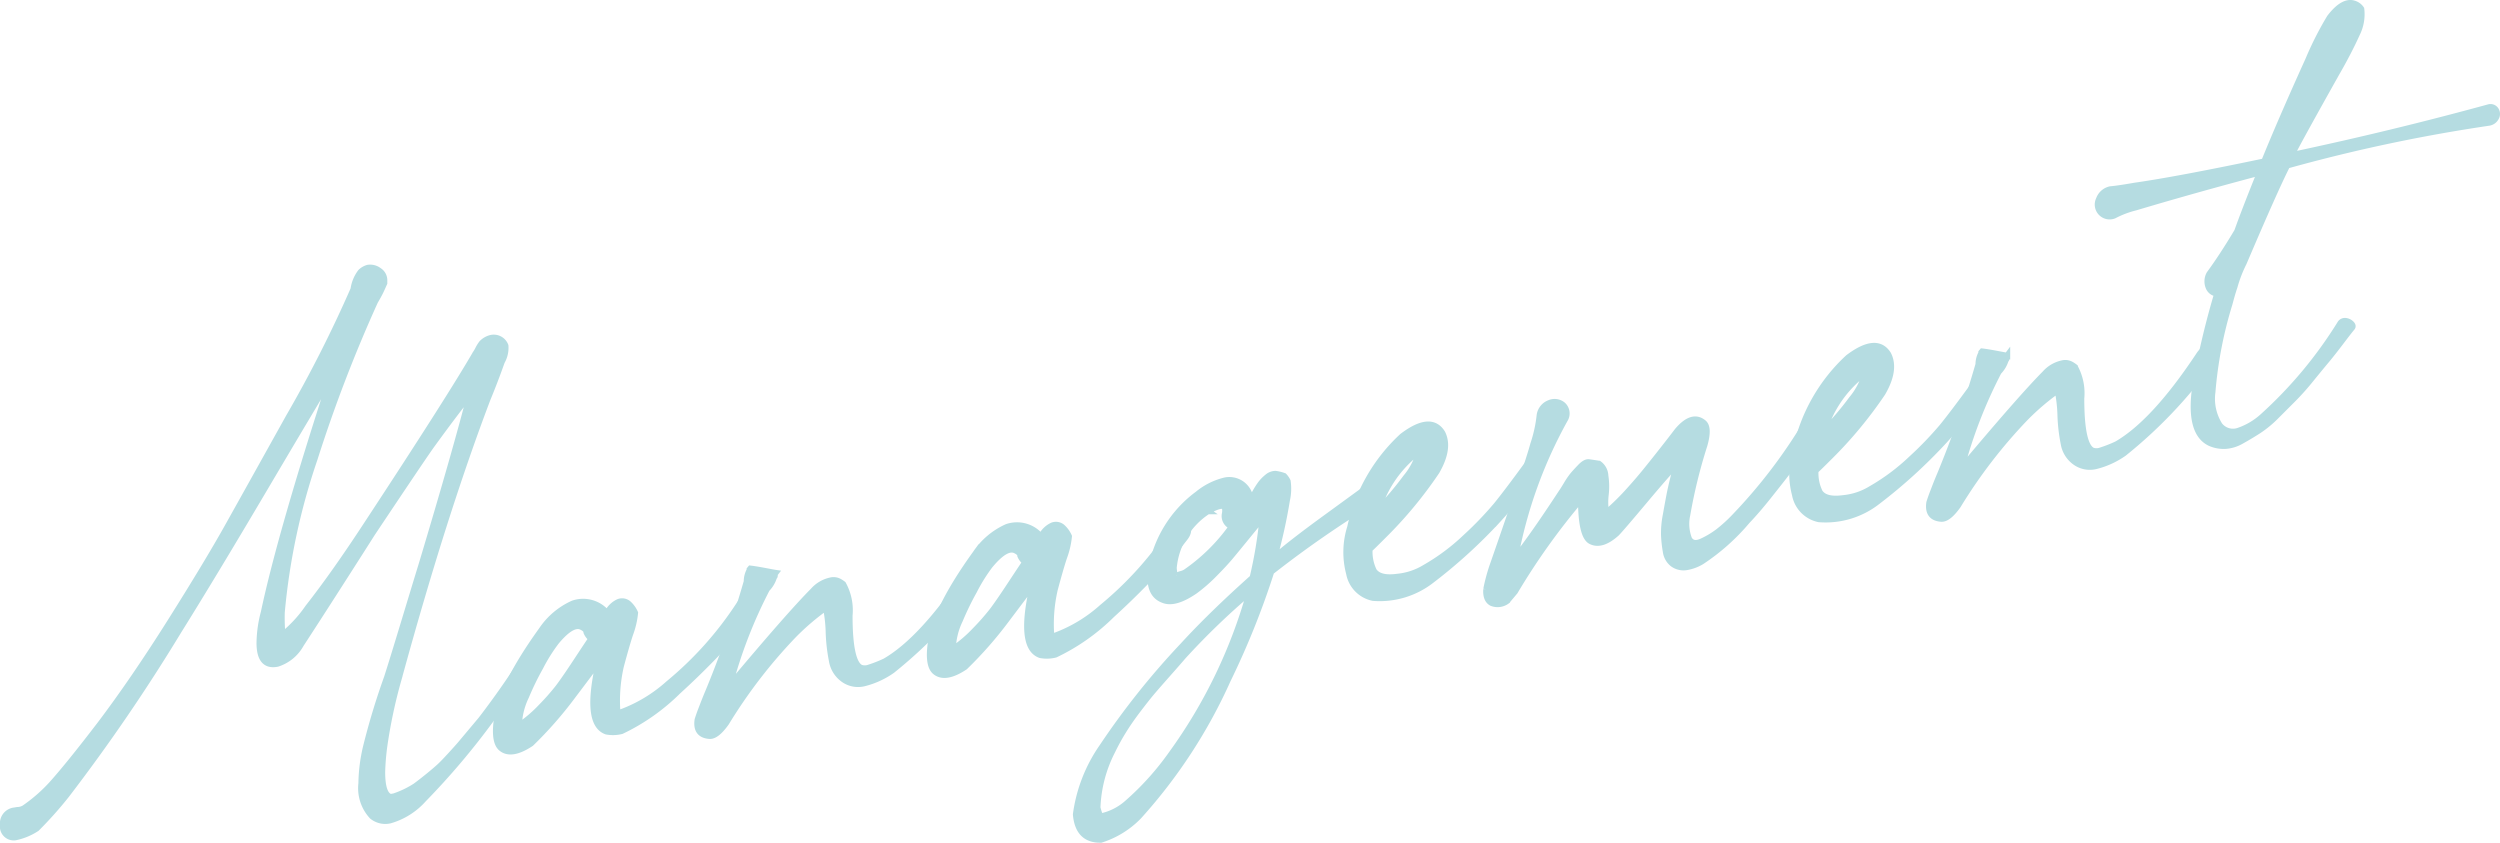 <svg xmlns="http://www.w3.org/2000/svg" viewBox="0 0 202.492 68.257">
  <g>
    <path d="M31.121,22.93c-.078.171-.153.341-.23.51s-.165.342-.26.514-.183.326-.26.456a116.37,116.37,0,0,0-4.9,12.76,53.007,53.007,0,0,0-2.655,12.421,15.5,15.5,0,0,0,.058,1.865,10.445,10.445,0,0,0,2.077-2.242q2.133-2.718,4.732-6.693,6.752-10.272,8.829-13.862a3.239,3.239,0,0,0,.23-.392,2.984,2.984,0,0,1,.288-.461,1.533,1.533,0,0,1,.693-.415A1.007,1.007,0,0,1,40.931,28a2.215,2.215,0,0,1-.288,1.281q-.578,1.626-1.155,3.016-3.578,9.42-7.213,22.717a40.719,40.719,0,0,0-1.154,5.418,19.78,19.78,0,0,0-.173,2.082q0,1.875.693,2.046l.288-.051a7.7,7.7,0,0,0,1.731-.833c.347-.256.7-.534,1.068-.833s.654-.545.866-.738.518-.511.923-.954.663-.732.779-.87l.865-1.031.808-.963a69.467,69.467,0,0,0,4.328-6.33.509.509,0,0,1,.432-.193.5.5,0,0,1,.405.222.353.353,0,0,1,.028.405q-2.423,3.3-4.386,5.871A59.856,59.856,0,0,1,34.3,64.734a5.762,5.762,0,0,1-2.712,1.709,1.68,1.68,0,0,1-1.442-.332,3.342,3.342,0,0,1-.867-2.66,13.445,13.445,0,0,1,.4-3.059,57.531,57.531,0,0,1,1.674-5.51q.4-1.242,1.413-4.585t1.414-4.644Q37,36.248,38.1,31.9q-1.212,1.5-3.117,4.123-.636.874-4.846,7.183-.75,1.186-2.655,4.159T24.37,52.187a3.329,3.329,0,0,1-1.9,1.566l-.058.011q-1.386.243-1.385-1.69a10.033,10.033,0,0,1,.346-2.463q1.386-6.513,5.54-19.258-1.443,2.364-5.54,9.3T14.445,51.125A148.344,148.344,0,0,1,5.386,64.382,30.936,30.936,0,0,1,2.962,67.1a4.965,4.965,0,0,1-1.732.715.875.875,0,0,1-.98-1,1.04,1.04,0,0,1,.923-1.16l.231-.04a1.12,1.12,0,0,0,.576-.161,12.922,12.922,0,0,0,2.194-1.909Q5.559,62.009,8.1,58.689q2.71-3.584,5.683-8.3t4.646-7.7q1.673-2.99,4.962-8.9A103.405,103.405,0,0,0,28.64,23.427a3,3,0,0,1,.577-1.391,1.361,1.361,0,0,1,.577-.336,1.156,1.156,0,0,1,.894.223.913.913,0,0,1,.433.773Z" style="fill: #b5dce1;stroke: #b5dce1;stroke-miterlimit: 10;stroke-width: 0.5px"/>
    <path d="M49.183,49.687a1.869,1.869,0,0,1,.922-.924.79.79,0,0,1,.78.126,2.2,2.2,0,0,1,.548.753,6.844,6.844,0,0,1-.4,1.712q-.29.872-.75,2.593a12.555,12.555,0,0,0-.289,3.625c.038.111.154.149.347.115a11.957,11.957,0,0,0,3.809-2.312,28.343,28.343,0,0,0,5.769-6.467q.521-.735.981-.173c.269.266.25.6-.057,1.006l-.635.815A63.351,63.351,0,0,1,54.9,56a16.651,16.651,0,0,1-4.559,3.206,2.829,2.829,0,0,1-1.212.038q-1.788-.621-.577-5.758L46.355,56.4a31.759,31.759,0,0,1-3.347,3.812q-1.557,1.036-2.365.417c-.424-.315-.557-1.073-.405-2.272q.348-2.755,3.636-7.321a6.029,6.029,0,0,1,2.539-2.147A2.5,2.5,0,0,1,49.183,49.687Zm-4.1,2.246a13.64,13.64,0,0,0-1.327,2.109A22.735,22.735,0,0,0,42.6,56.414a5.733,5.733,0,0,0-.577,2.386,10.53,10.53,0,0,0,1.789-1.516,18.85,18.85,0,0,0,1.413-1.6q.49-.643,1.472-2.135t1.212-1.825a1.23,1.23,0,0,1-.4-.514q0-.234-.346-.408Q46.413,50.352,45.086,51.933Z" style="fill: #b5dce1;stroke: #b5dce1;stroke-miterlimit: 10;stroke-width: 0.5px"/>
    <path d="M60.724,46.187v-.058l.057-.069c.268.031.644.091,1.125.182s.78.147.9.165a.278.278,0,0,0-.058.186c0,.078-.02.121-.057.127a2.369,2.369,0,0,1-.578.981,38.185,38.185,0,0,0-3.058,7.922q4.9-5.844,6.809-7.763a2.629,2.629,0,0,1,1.385-.83,1,1,0,0,1,.577.015,1.25,1.25,0,0,1,.259.13,2.31,2.31,0,0,1,.2.14,4.4,4.4,0,0,1,.52,2.545q0,3.81.923,4.232a1,1,0,0,0,.577.016,10.652,10.652,0,0,0,1.385-.538Q74.746,51.8,78.381,46.3q.519-.735.923-.221.346.349-.116.958a37.935,37.935,0,0,1-6.924,7.256,6.789,6.789,0,0,1-2.308,1.052,2.019,2.019,0,0,1-1.731-.4,2.291,2.291,0,0,1-.837-1.435,14.1,14.1,0,0,1-.26-2.268A11.435,11.435,0,0,0,66.9,49.2a19.616,19.616,0,0,0-2.6,2.216,41.174,41.174,0,0,0-5.482,7.119q-.809,1.139-1.384,1.064-1.1-.1-.924-1.3.117-.372.26-.749c.1-.251.2-.523.317-.818s.212-.525.288-.7a83.687,83.687,0,0,0,3.116-8.928A1.9,1.9,0,0,1,60.724,46.187Z" style="fill: #b5dce1;stroke: #b5dce1;stroke-miterlimit: 10;stroke-width: 0.5px"/>
    <path d="M84.324,43.491a1.878,1.878,0,0,1,.923-.925.788.788,0,0,1,.779.126,2.192,2.192,0,0,1,.548.753,6.794,6.794,0,0,1-.4,1.712q-.29.873-.75,2.594a12.516,12.516,0,0,0-.289,3.625c.038.11.153.148.347.114a11.924,11.924,0,0,0,3.807-2.312,28.353,28.353,0,0,0,5.771-6.467q.519-.735.981-.172.4.4-.058,1.006l-.634.815a63.529,63.529,0,0,1-5.309,5.448,16.67,16.67,0,0,1-4.558,3.206,2.829,2.829,0,0,1-1.212.038q-1.79-.622-.578-5.758L81.5,50.2a31.684,31.684,0,0,1-3.348,3.813q-1.557,1.037-2.365.417c-.424-.315-.556-1.074-.4-2.272q.345-2.757,3.636-7.321a6.017,6.017,0,0,1,2.539-2.147A2.5,2.5,0,0,1,84.324,43.491Zm-4.1,2.245A13.627,13.627,0,0,0,78.9,47.845a22.786,22.786,0,0,0-1.154,2.372,5.7,5.7,0,0,0-.577,2.387,10.54,10.54,0,0,0,1.789-1.517,19.054,19.054,0,0,0,1.413-1.6q.489-.642,1.472-2.134t1.212-1.825a1.242,1.242,0,0,1-.405-.515q0-.234-.345-.408Q81.555,44.157,80.228,45.736Z" style="fill: #b5dce1;stroke: #b5dce1;stroke-miterlimit: 10;stroke-width: 0.5px"/>
    <path d="M87.151,65.961a12.475,12.475,0,0,1,2.135-5.474,62.789,62.789,0,0,1,6.522-8.181q2.305-2.517,5.654-5.509a35.535,35.535,0,0,0,.808-4.889q-.346.412-1.241,1.508T99.645,45.1q-.492.585-1.3,1.4a12.734,12.734,0,0,1-1.558,1.358q-1.615,1.107-2.539.741-1.327-.469-.98-2.581a9.629,9.629,0,0,1,3.75-5.993,5.511,5.511,0,0,1,2.078-1.07,1.719,1.719,0,0,1,2.192,1.547,4.717,4.717,0,0,0,.375-.593,6.906,6.906,0,0,1,.462-.726,3.113,3.113,0,0,1,.52-.531,1.04,1.04,0,0,1,.663-.264,3.354,3.354,0,0,1,.692.171,1.681,1.681,0,0,1,.289.418,4.231,4.231,0,0,1-.059,1.534,43.062,43.062,0,0,1-1.038,4.7q1.212-1.094,4.184-3.258l3.606-2.628a.492.492,0,0,1,.606-.048.626.626,0,0,1,.26.54.7.7,0,0,1-.346.588,85.776,85.776,0,0,0-8.541,5.9,65.721,65.721,0,0,1-3.52,8.765A42.2,42.2,0,0,1,92.229,66.12a7.346,7.346,0,0,1-3.058,1.887Q87.325,68.039,87.151,65.961Zm14.08-18.01a58.819,58.819,0,0,0-5.423,5.234q-.291.345-1.242,1.42t-1.355,1.557q-.4.481-1.068,1.36T90.989,59.19a17.675,17.675,0,0,0-.894,1.623,10.89,10.89,0,0,0-1.212,4.608c.115.449.212.685.288.711a4.663,4.663,0,0,0,2.136-1.08,22.568,22.568,0,0,0,3.577-3.97A41.231,41.231,0,0,0,101.231,47.951Zm-3.4-6.548a6.137,6.137,0,0,0-2.77,4.59c.038.54.116.8.231.779v-.117a1.418,1.418,0,0,1,.375-.154,1.381,1.381,0,0,0,.375-.154,15.075,15.075,0,0,0,3.751-3.708.888.888,0,0,1-.577-1.012,1.258,1.258,0,0,0,0-.527Q99.039,40.721,97.827,41.4Z" style="fill: #b5dce1;stroke: #b5dce1;stroke-miterlimit: 10;stroke-width: 0.5px"/>
    <path d="M116.812,35.067q.633,1.236-.462,3.128a33.866,33.866,0,0,1-4.329,5.216q-.922.925-1.095,1.073a3.526,3.526,0,0,0,.345,1.755q.462.681,1.905.485a5.243,5.243,0,0,0,2.251-.749,17.031,17.031,0,0,0,3.289-2.455,27.906,27.906,0,0,0,2.48-2.576q.865-1.061,2.482-3.279a.546.546,0,0,1,.549-.214.563.563,0,0,1,.432.3.613.613,0,0,1-.057.567q-2.022,2.409-3.232,3.734A41.7,41.7,0,0,1,115.945,47a6.808,6.808,0,0,1-4.731,1.42,2.472,2.472,0,0,1-1.933-1.974,6.72,6.72,0,0,1,.086-3.735,14.156,14.156,0,0,1,4.213-7.364Q115.887,33.589,116.812,35.067Zm-1.847,1.556c-.078.053-.164.107-.26.163a.749.749,0,0,1-.2.094,9.362,9.362,0,0,0-2.942,4.5,23.622,23.622,0,0,0,2.307-2.692A5.521,5.521,0,0,0,114.965,36.623Z" style="fill: #b5dce1;stroke: #b5dce1;stroke-miterlimit: 10;stroke-width: 0.5px"/>
    <path d="M135.854,37.51q-.924.984-2.655,3.046-1.848,2.2-2.251,2.624-1.211,1.092-2.077.659-.809-.384-.808-3.432a54.777,54.777,0,0,0-5.366,7.509l-.635.756a1.264,1.264,0,0,1-1.241.161q-.488-.266-.432-1.1a14.288,14.288,0,0,1,.577-2.094q2.826-8.115,3.231-9.652a11,11,0,0,0,.52-2.377,1.238,1.238,0,0,1,.779-.957,1.045,1.045,0,0,1,1.067.134.925.925,0,0,1,.231,1.1,36.972,36.972,0,0,0-4.1,11.386q1.385-1.709,3.809-5.418c.037-.045.163-.243.375-.593a6.421,6.421,0,0,1,.519-.766q.2-.24.606-.663c.268-.282.5-.41.692-.386s.462.066.808.121a1.246,1.246,0,0,1,.519.964,5.7,5.7,0,0,1,.03,1.518,5.2,5.2,0,0,0,.028,1.46v.058a19.576,19.576,0,0,0,2.02-2q.574-.63,1.211-1.415t1.385-1.739q.748-.951,1.155-1.492,1.21-1.445,2.134-.67.462.389.058,1.807a42.122,42.122,0,0,0-1.385,5.635,3.4,3.4,0,0,0,.145,1.966c.211.354.556.42,1.039.2a7.128,7.128,0,0,0,1.327-.791,12.091,12.091,0,0,0,1.355-1.235,42.548,42.548,0,0,0,5.828-7.649.691.691,0,0,1,.548-.272.585.585,0,0,1,.492.236.4.4,0,0,1,0,.5Q147.1,35,146.183,36.3c-.616.87-1.118,1.554-1.5,2.051s-.876,1.122-1.472,1.871-1.164,1.407-1.7,1.97a17.2,17.2,0,0,1-3.694,3.288,3.46,3.46,0,0,1-1.269.458,1.469,1.469,0,0,1-1.067-.28,1.51,1.51,0,0,1-.548-.987,10.029,10.029,0,0,1-.145-1.322,7.524,7.524,0,0,1,.145-1.637q.172-.968.288-1.574t.346-1.526Q135.794,37.7,135.854,37.51Z" style="fill: #b5dce1;stroke: #b5dce1;stroke-miterlimit: 10;stroke-width: 0.5px"/>
    <path d="M152.934,28.7q.635,1.236-.461,3.128a34.014,34.014,0,0,1-4.328,5.216q-.924.925-1.1,1.072a3.5,3.5,0,0,0,.347,1.756q.46.68,1.9.484a5.225,5.225,0,0,0,2.25-.748,17.031,17.031,0,0,0,3.289-2.455,28.2,28.2,0,0,0,2.481-2.576q.865-1.061,2.482-3.28a.544.544,0,0,1,.548-.213.561.561,0,0,1,.432.3.613.613,0,0,1-.057.567q-2.022,2.408-3.232,3.734a41.757,41.757,0,0,1-5.424,4.94,6.807,6.807,0,0,1-4.731,1.421,2.473,2.473,0,0,1-1.934-1.974,6.724,6.724,0,0,1,.087-3.736,14.166,14.166,0,0,1,4.212-7.364Q152.009,27.221,152.934,28.7Zm-1.847,1.555c-.077.054-.164.108-.26.164a.8.8,0,0,1-.2.094,9.358,9.358,0,0,0-2.943,4.5,23.817,23.817,0,0,0,2.308-2.692A5.541,5.541,0,0,0,151.087,30.253Z" style="fill: #b5dce1;stroke: #b5dce1;stroke-miterlimit: 10;stroke-width: 0.5px"/>
    <path d="M160.493,28.6v-.059l.058-.068q.4.046,1.125.182t.894.165a.283.283,0,0,0-.057.186c0,.078-.021.12-.058.127a2.37,2.37,0,0,1-.577.981,38.183,38.183,0,0,0-3.059,7.922q4.905-5.844,6.81-7.763a2.629,2.629,0,0,1,1.385-.83,1,1,0,0,1,.577.015,1.254,1.254,0,0,1,.26.13c.094.062.163.108.2.14a4.413,4.413,0,0,1,.519,2.545q0,3.81.924,4.232a.993.993,0,0,0,.577.015,10.572,10.572,0,0,0,1.385-.537q3.057-1.77,6.693-7.274c.346-.49.655-.564.923-.221q.348.35-.115.958a37.935,37.935,0,0,1-6.924,7.256,6.772,6.772,0,0,1-2.308,1.051,2.02,2.02,0,0,1-1.732-.4,2.29,2.29,0,0,1-.836-1.435,13.984,13.984,0,0,1-.26-2.269,11.624,11.624,0,0,0-.231-2.039,19.618,19.618,0,0,0-2.6,2.216,41.2,41.2,0,0,0-5.481,7.118q-.808,1.14-1.385,1.065-1.1-.1-.924-1.3.117-.372.26-.749c.1-.251.2-.524.317-.818s.212-.525.289-.7a84.134,84.134,0,0,0,3.116-8.928A1.9,1.9,0,0,1,160.493,28.6Z" style="fill: #b5dce1;stroke: #b5dce1;stroke-miterlimit: 10;stroke-width: 0.5px"/>
    <path d="M190.787.343a1.038,1.038,0,0,1,.462.387,3.543,3.543,0,0,1-.346,2q-.693,1.529-1.674,3.225-3.174,5.657-3.635,6.617,8.193-1.737,15.984-3.873a.505.505,0,0,1,.577.221.587.587,0,0,1,0,.615.764.764,0,0,1-.577.4,133.3,133.3,0,0,0-16.33,3.465q-.983,1.932-3.52,7.886a10.544,10.544,0,0,0-.75,1.949q-.174.5-.4,1.36a33.425,33.425,0,0,0-1.385,7.159,4.012,4.012,0,0,0,.577,2.681,1.378,1.378,0,0,0,1.558.458,5.645,5.645,0,0,0,1.962-1.166,34.813,34.813,0,0,0,6.289-7.555.443.443,0,0,1,.434-.164.764.764,0,0,1,.432.217c.116.117.135.22.058.312q-.231.274-.924,1.188t-1.153,1.463q-.463.552-1.241,1.508a20.479,20.479,0,0,1-1.385,1.563l-1.385,1.386a8.906,8.906,0,0,1-1.472,1.227q-.69.444-1.384.83a2.987,2.987,0,0,1-1.327.41,2.739,2.739,0,0,1-1.212-.226q-1.732-.808-1.212-4.533a68.046,68.046,0,0,1,1.789-7.581.814.814,0,0,1-.693-.493,1.234,1.234,0,0,1,.058-1.094q1.038-1.413,2.251-3.444.576-1.625,1.846-4.778-5.31,1.406-10.1,2.835a7.694,7.694,0,0,0-1.731.657.956.956,0,0,1-1.212-1.31,1.256,1.256,0,0,1,.924-.807q.635-.054,1.961-.288,3.406-.482,10.5-1.969,1.385-3.408,3.578-8.248a26.229,26.229,0,0,1,1.731-3.41Q189.864-.08,190.787.343Zm-2.769,5.176q-1.848,3.315-3.635,7.321l.115-.021Q186.691,8.565,188.018,5.519Z" style="fill: #b5dce1;stroke: #b5dce1;stroke-miterlimit: 10;stroke-width: 0.5px"/>
  </g>
</svg>
